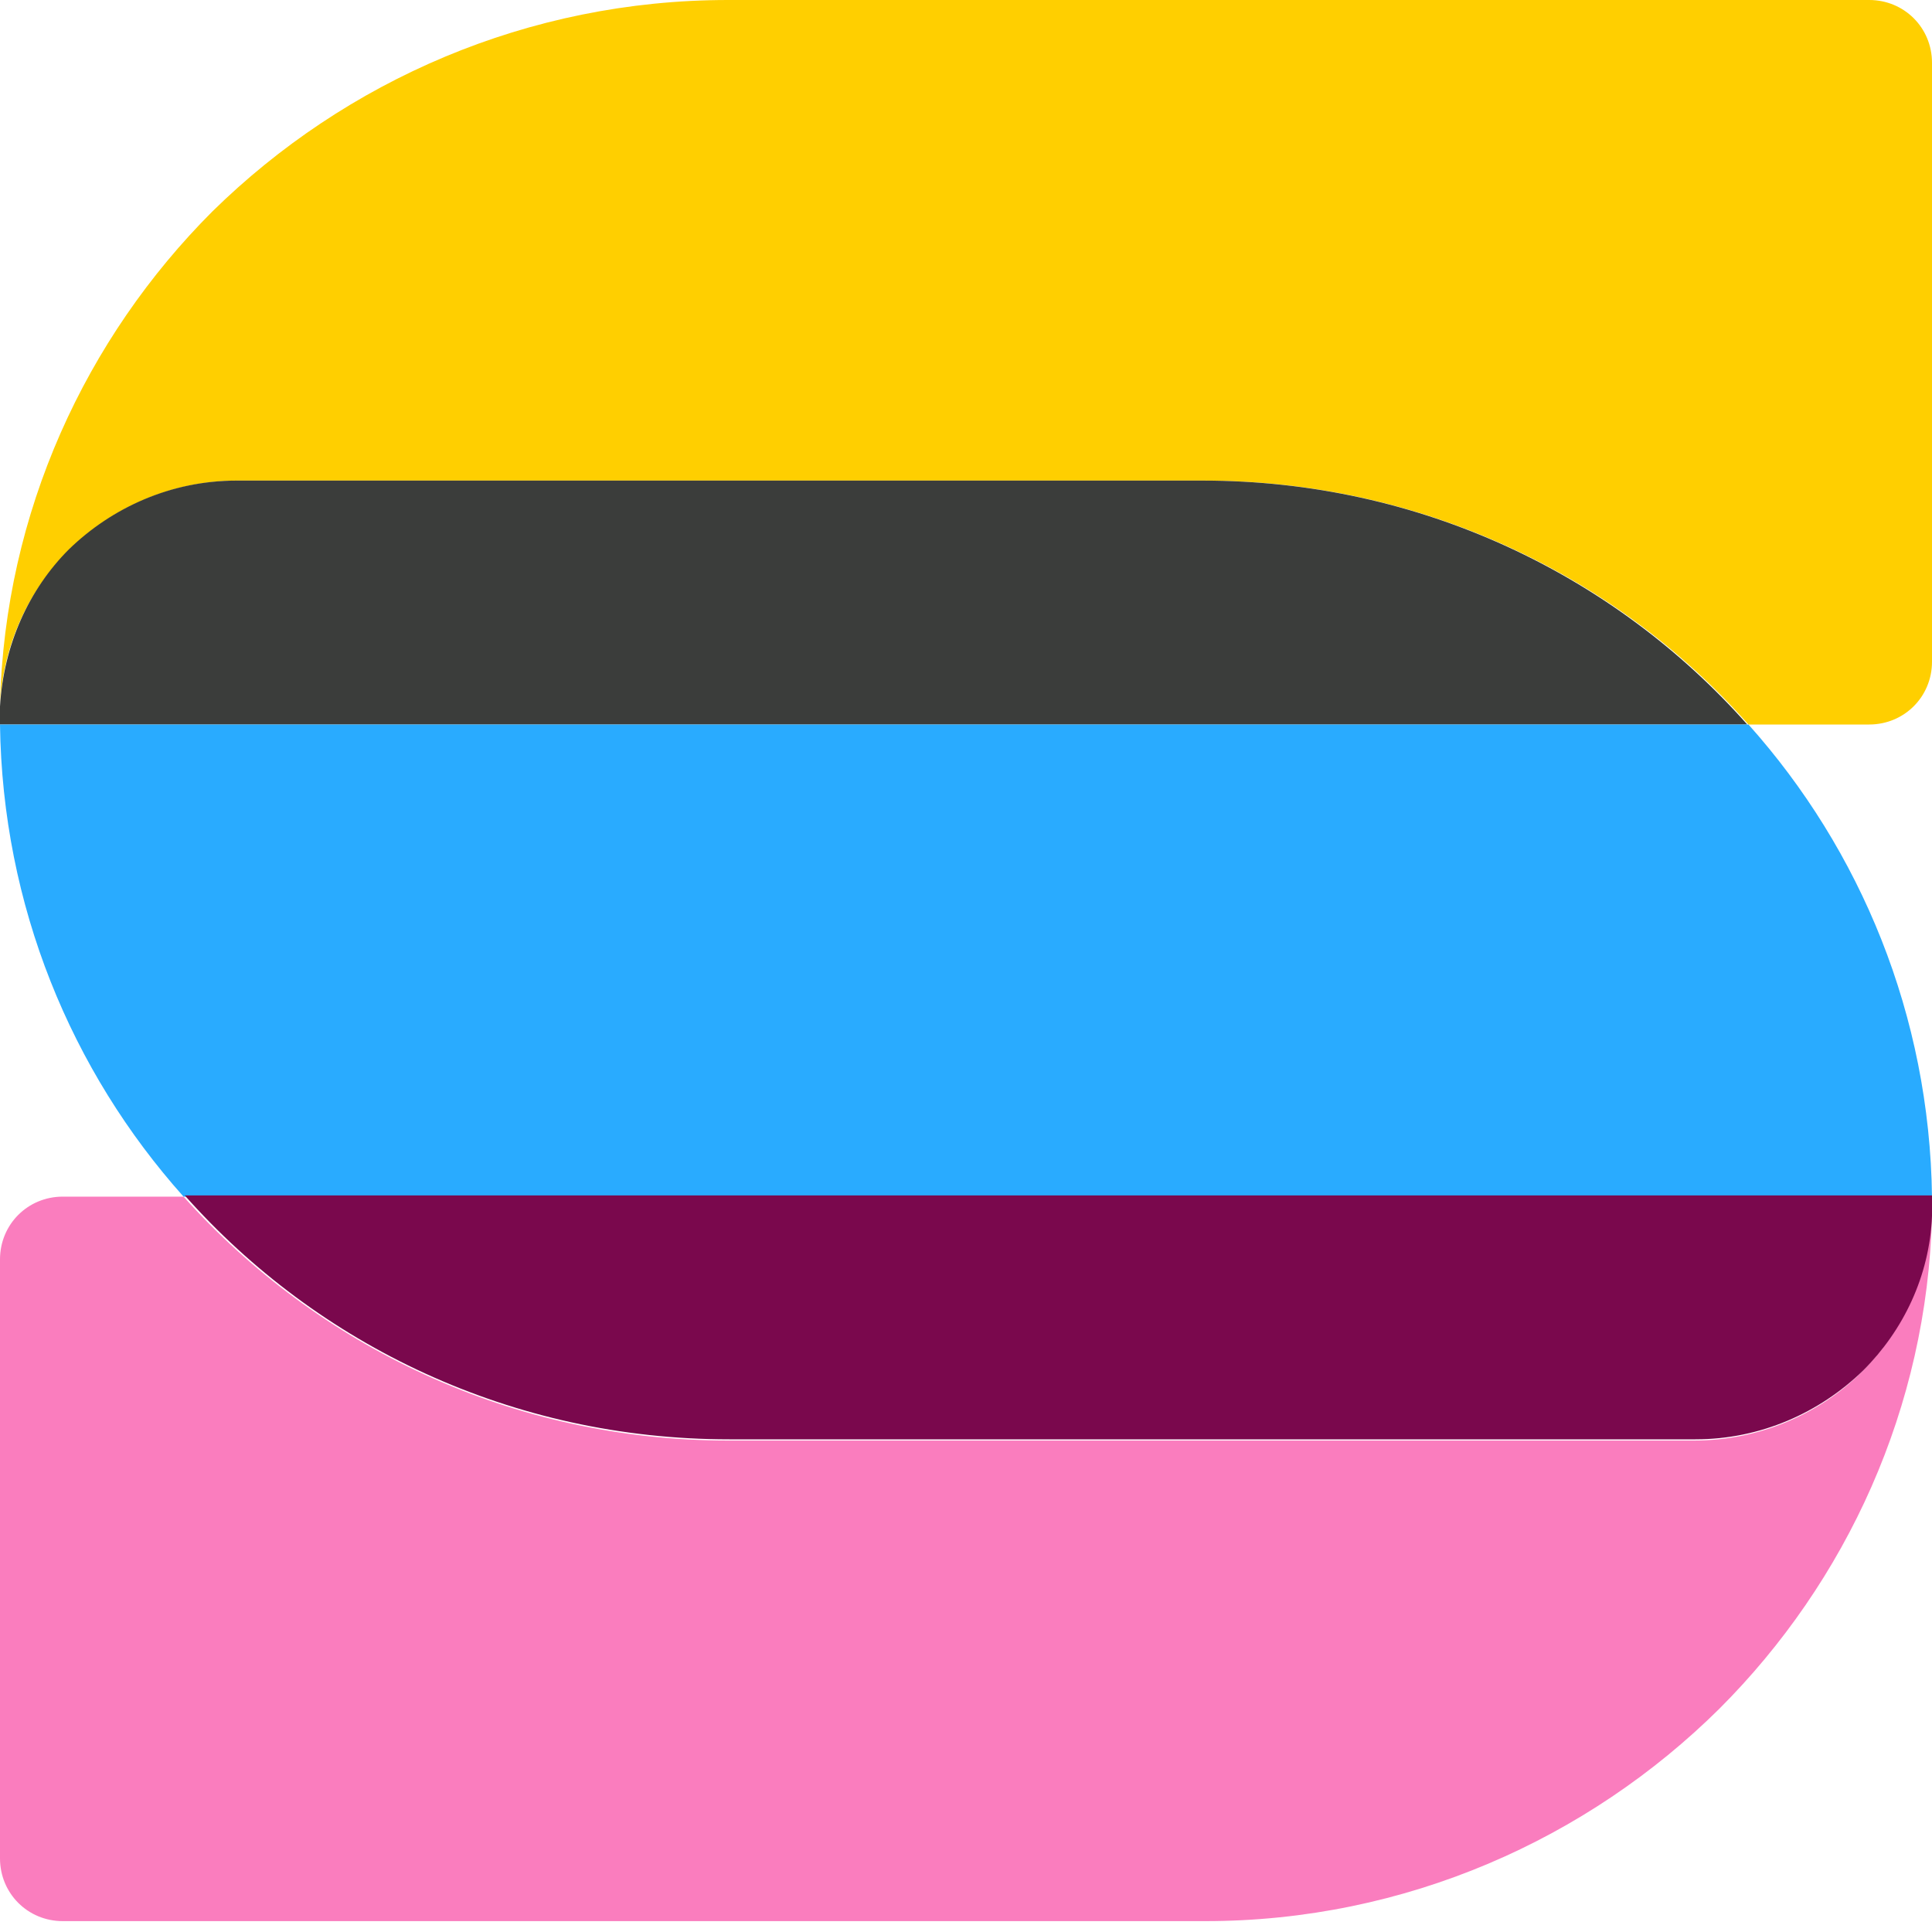 <?xml version="1.0" encoding="UTF-8"?>
<svg id="Layer_1" data-name="Layer 1" xmlns="http://www.w3.org/2000/svg" viewBox="0 0 16 16">
  <defs>
    <style>
      .cls-1 {
        fill: #fa7dbe;
      }

      .cls-2 {
        fill: #ffcf00;
      }

      .cls-3 {
        fill: #3b3d3b;
      }

      .cls-4 {
        fill: #7a084d;
      }

      .cls-5 {
        fill: #29abff;
      }
    </style>
  </defs>
  <path class="cls-2" d="M16,.52v4.96c0,.29-.23.52-.52.52h-1c-1.1-1.24-2.72-2.02-4.51-2.02H1.97c-.54,0-1.04.22-1.39.57C.24,4.88.03,5.33,0,5.83c.04-1.59.71-3.03,1.76-4.08C2.86.67,4.37,0,6.03,0h9.45c.29,0,.52.23.52.52Z"/>
  <path class="cls-1" d="M16,10.07c-.04,1.59-.71,3.03-1.76,4.08-1.09,1.08-2.6,1.76-4.26,1.76H.52c-.29,0-.52-.23-.52-.52v-4.96c0-.29.23-.52.52-.52h1c1.11,1.24,2.72,2.02,4.51,2.02h8c.54,0,1.04-.22,1.39-.57.33-.33.55-.78.57-1.28Z"/>
  <path class="cls-3" d="M14.48,6H0s0,0,0-.01c0,0,0-.01,0-.02,0-.04,0-.08,0-.12h0c.03-.51.24-.97.57-1.3.36-.35.85-.57,1.39-.57h8c1.8,0,3.41.78,4.51,2.02Z"/>
  <path class="cls-5" d="M16,9.91H1.52C.59,8.87.02,7.5,0,6h14.48c.93,1.04,1.5,2.41,1.52,3.91Z"/>
  <path class="cls-4" d="M16,9.92h0v.02h0s0,.07,0,.11h0s0,.02,0,.02c-.02.5-.24.95-.57,1.28-.36.35-.85.57-1.39.57h-8c-1.8,0-3.41-.78-4.51-2.02h14.48s0,0,0,.01Z"/>
</svg>